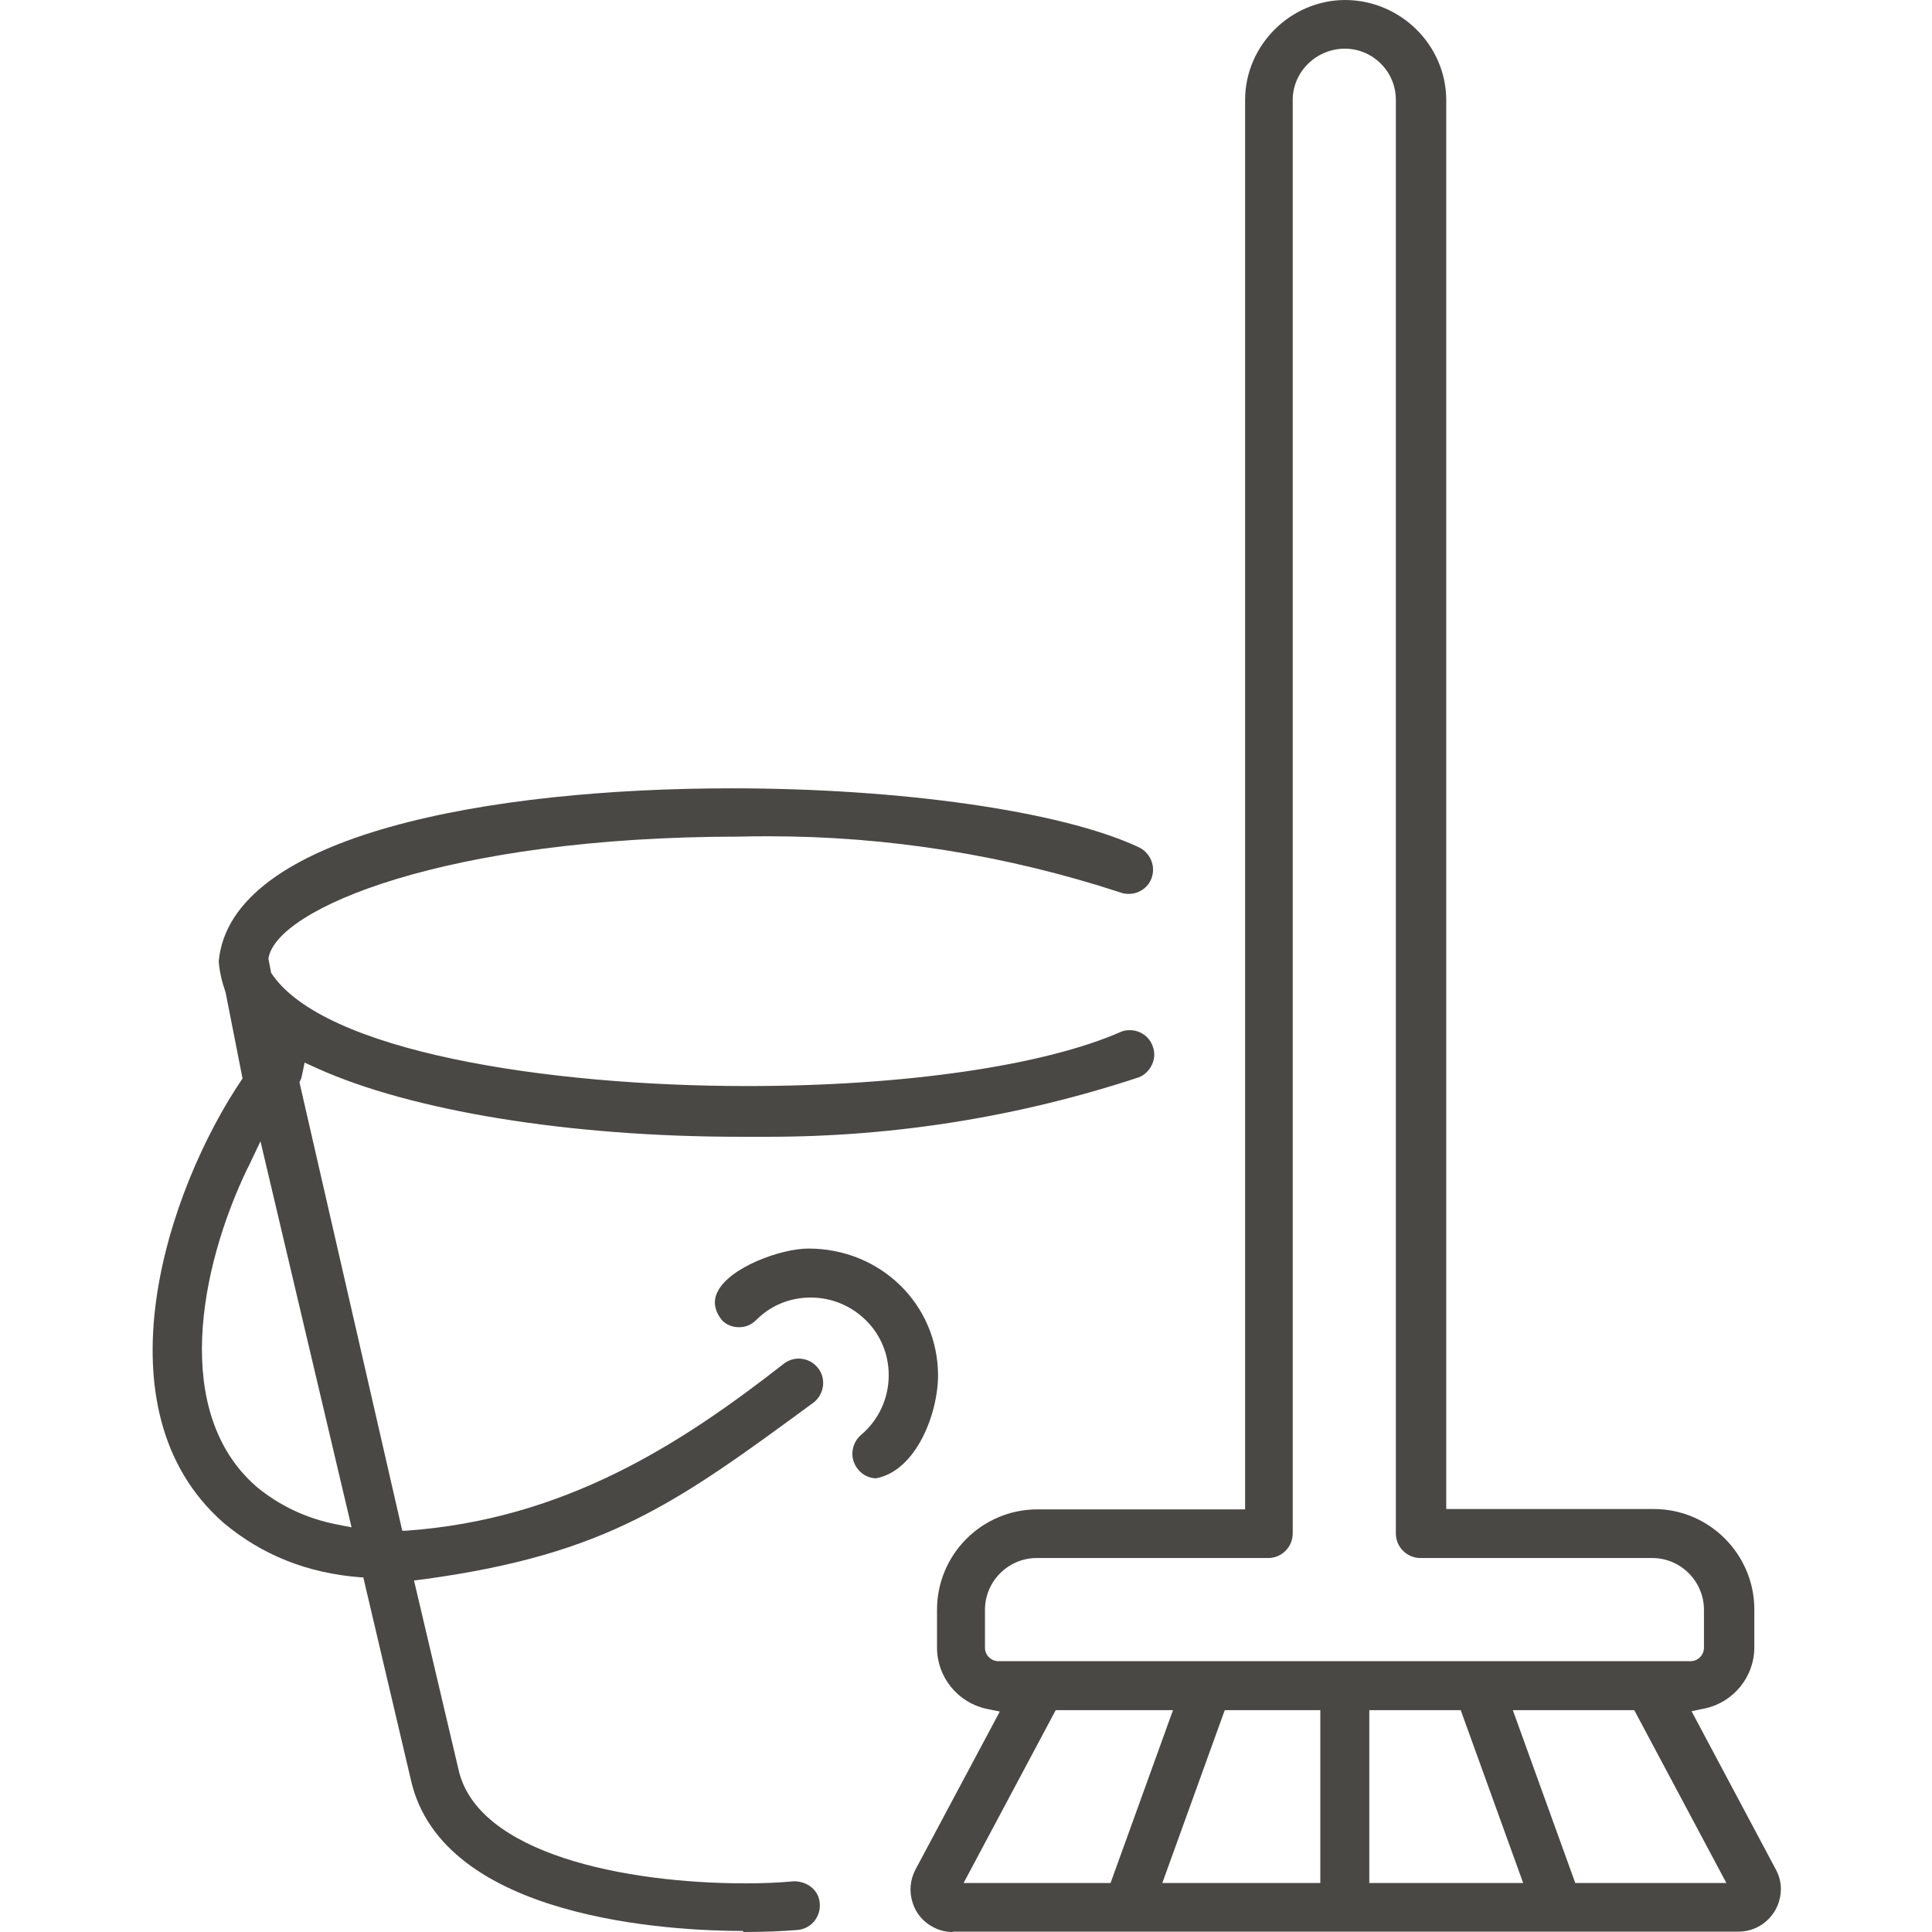 <?xml version="1.0" encoding="UTF-8"?>
<svg id="Layer_1" xmlns="http://www.w3.org/2000/svg" version="1.1" viewBox="0 0 56 56">
  <!-- Generator: Adobe Illustrator 29.5.0, SVG Export Plug-In . SVG Version: 2.1.0 Build 137)  -->
  <defs>
    <style>
      .st0 {
        fill: none;
      }

      .st1 {
        opacity: .8;
      }

      .st2 {
        fill: #1b1a17;
      }
    </style>
  </defs>
  <rect class="st0" width="56" height="56"/>
  <g class="st1">
    <path class="st2" d="M21.54,55.97c-2.03,0-8.72-.32-9.63-4.38l-1.38-5.87h-.07c-1.56-.12-2.87-.65-3.98-1.58-3.74-3.28-1.65-9.64.55-12.88l-.49-2.49c-.11-.32-.18-.61-.2-.91.35-3.69,7.91-5.01,14.87-5.01,4.91,0,9.53.66,11.76,1.69.36.15.54.55.41.91-.1.28-.37.46-.66.46-.08,0-.17-.01-.24-.04-3.3-1.08-6.73-1.63-10.19-1.63-.29,0-.57,0-.86.01-8.48,0-13.45,2.09-13.65,3.54l.08.41c1.49,2.28,8,3.28,13.8,3.28,4.55,0,8.61-.59,10.85-1.58.07-.03.16-.04.24-.04.29,0,.56.18.66.46.07.18.06.37-.02.54-.08.17-.22.31-.39.37-3.46,1.14-7.07,1.72-10.73,1.72-.28,0-.55,0-.83,0-4.94,0-9.52-.75-12.26-1.99l-.35-.16-.08.38c-.01.07-.04.13-.07.19l2.98,13h.09c4.62-.32,8-2.52,10.98-4.85.12-.09.27-.14.42-.14.21,0,.41.09.55.26.25.3.2.75-.1,1-3.99,2.93-5.99,4.4-11.27,5.13l-.33.04,1.29,5.48c.54,2.44,4.82,3.3,8.32,3.3.52,0,1-.02,1.4-.06.4,0,.72.26.75.63.04.39-.24.74-.63.78-.47.04-1.01.06-1.59.06ZM7.18,33.85c-1.41,2.93-2.19,7.1.24,9.23.67.56,1.46.93,2.31,1.1l.46.09-2.64-11.19-.37.78Z"/>
    <path class="st2" d="M25.38,42.85c-.2-.01-.38-.1-.51-.26-.12-.15-.18-.33-.16-.52.02-.19.11-.36.25-.48.51-.43.8-1.06.8-1.73,0-.6-.23-1.16-.65-1.58-.43-.43-1-.67-1.61-.67s-1.16.23-1.58.65c-.14.14-.31.21-.5.21s-.37-.07-.5-.21c-.21-.27-.26-.55-.12-.82.35-.71,1.84-1.25,2.63-1.25,2.1,0,3.75,1.62,3.76,3.67,0,1.11-.63,2.77-1.8,2.99Z"/>
    <path class="st2" d="M27.6,56c-.19,0-.38-.05-.55-.14-.29-.15-.51-.41-.6-.72-.1-.31-.07-.65.08-.94l2.45-4.59-.39-.08c-.83-.18-1.43-.92-1.43-1.77v-1.1c0-1.61,1.31-2.91,2.91-2.91h6.02V2.88c.01-1.57,1.31-2.87,2.89-2.88,1.61,0,2.93,1.3,2.94,2.89v40.85h6.02c1.6,0,2.91,1.31,2.91,2.91v1.1c0,.85-.6,1.59-1.43,1.77l-.39.08,2.45,4.6c.09.17.14.36.14.55,0,.68-.54,1.23-1.21,1.24h0-22.77ZM45.66,54.58h4.38l-2.67-5.01h-3.52l1.81,5.01ZM39.69,54.58h4.46l-1.81-5.01h-2.65v5.01ZM33.69,54.58h4.58v-5.01h-2.77l-1.81,5.01ZM27.93,54.58h4.26l1.81-5.01h-3.4l-2.67,5.01ZM30.05,45.16c-.82,0-1.5.67-1.5,1.5v1.1c0,.22.18.39.39.39h20.06c.22,0,.39-.18.39-.39v-1.1c0-.82-.67-1.5-1.5-1.5h-6.72c-.39,0-.71-.32-.71-.71V2.88c-.01-.81-.66-1.46-1.47-1.47-.83,0-1.51.66-1.52,1.47v41.57c0,.39-.32.71-.71.71h-6.72Z"/>
  </g>
</svg>